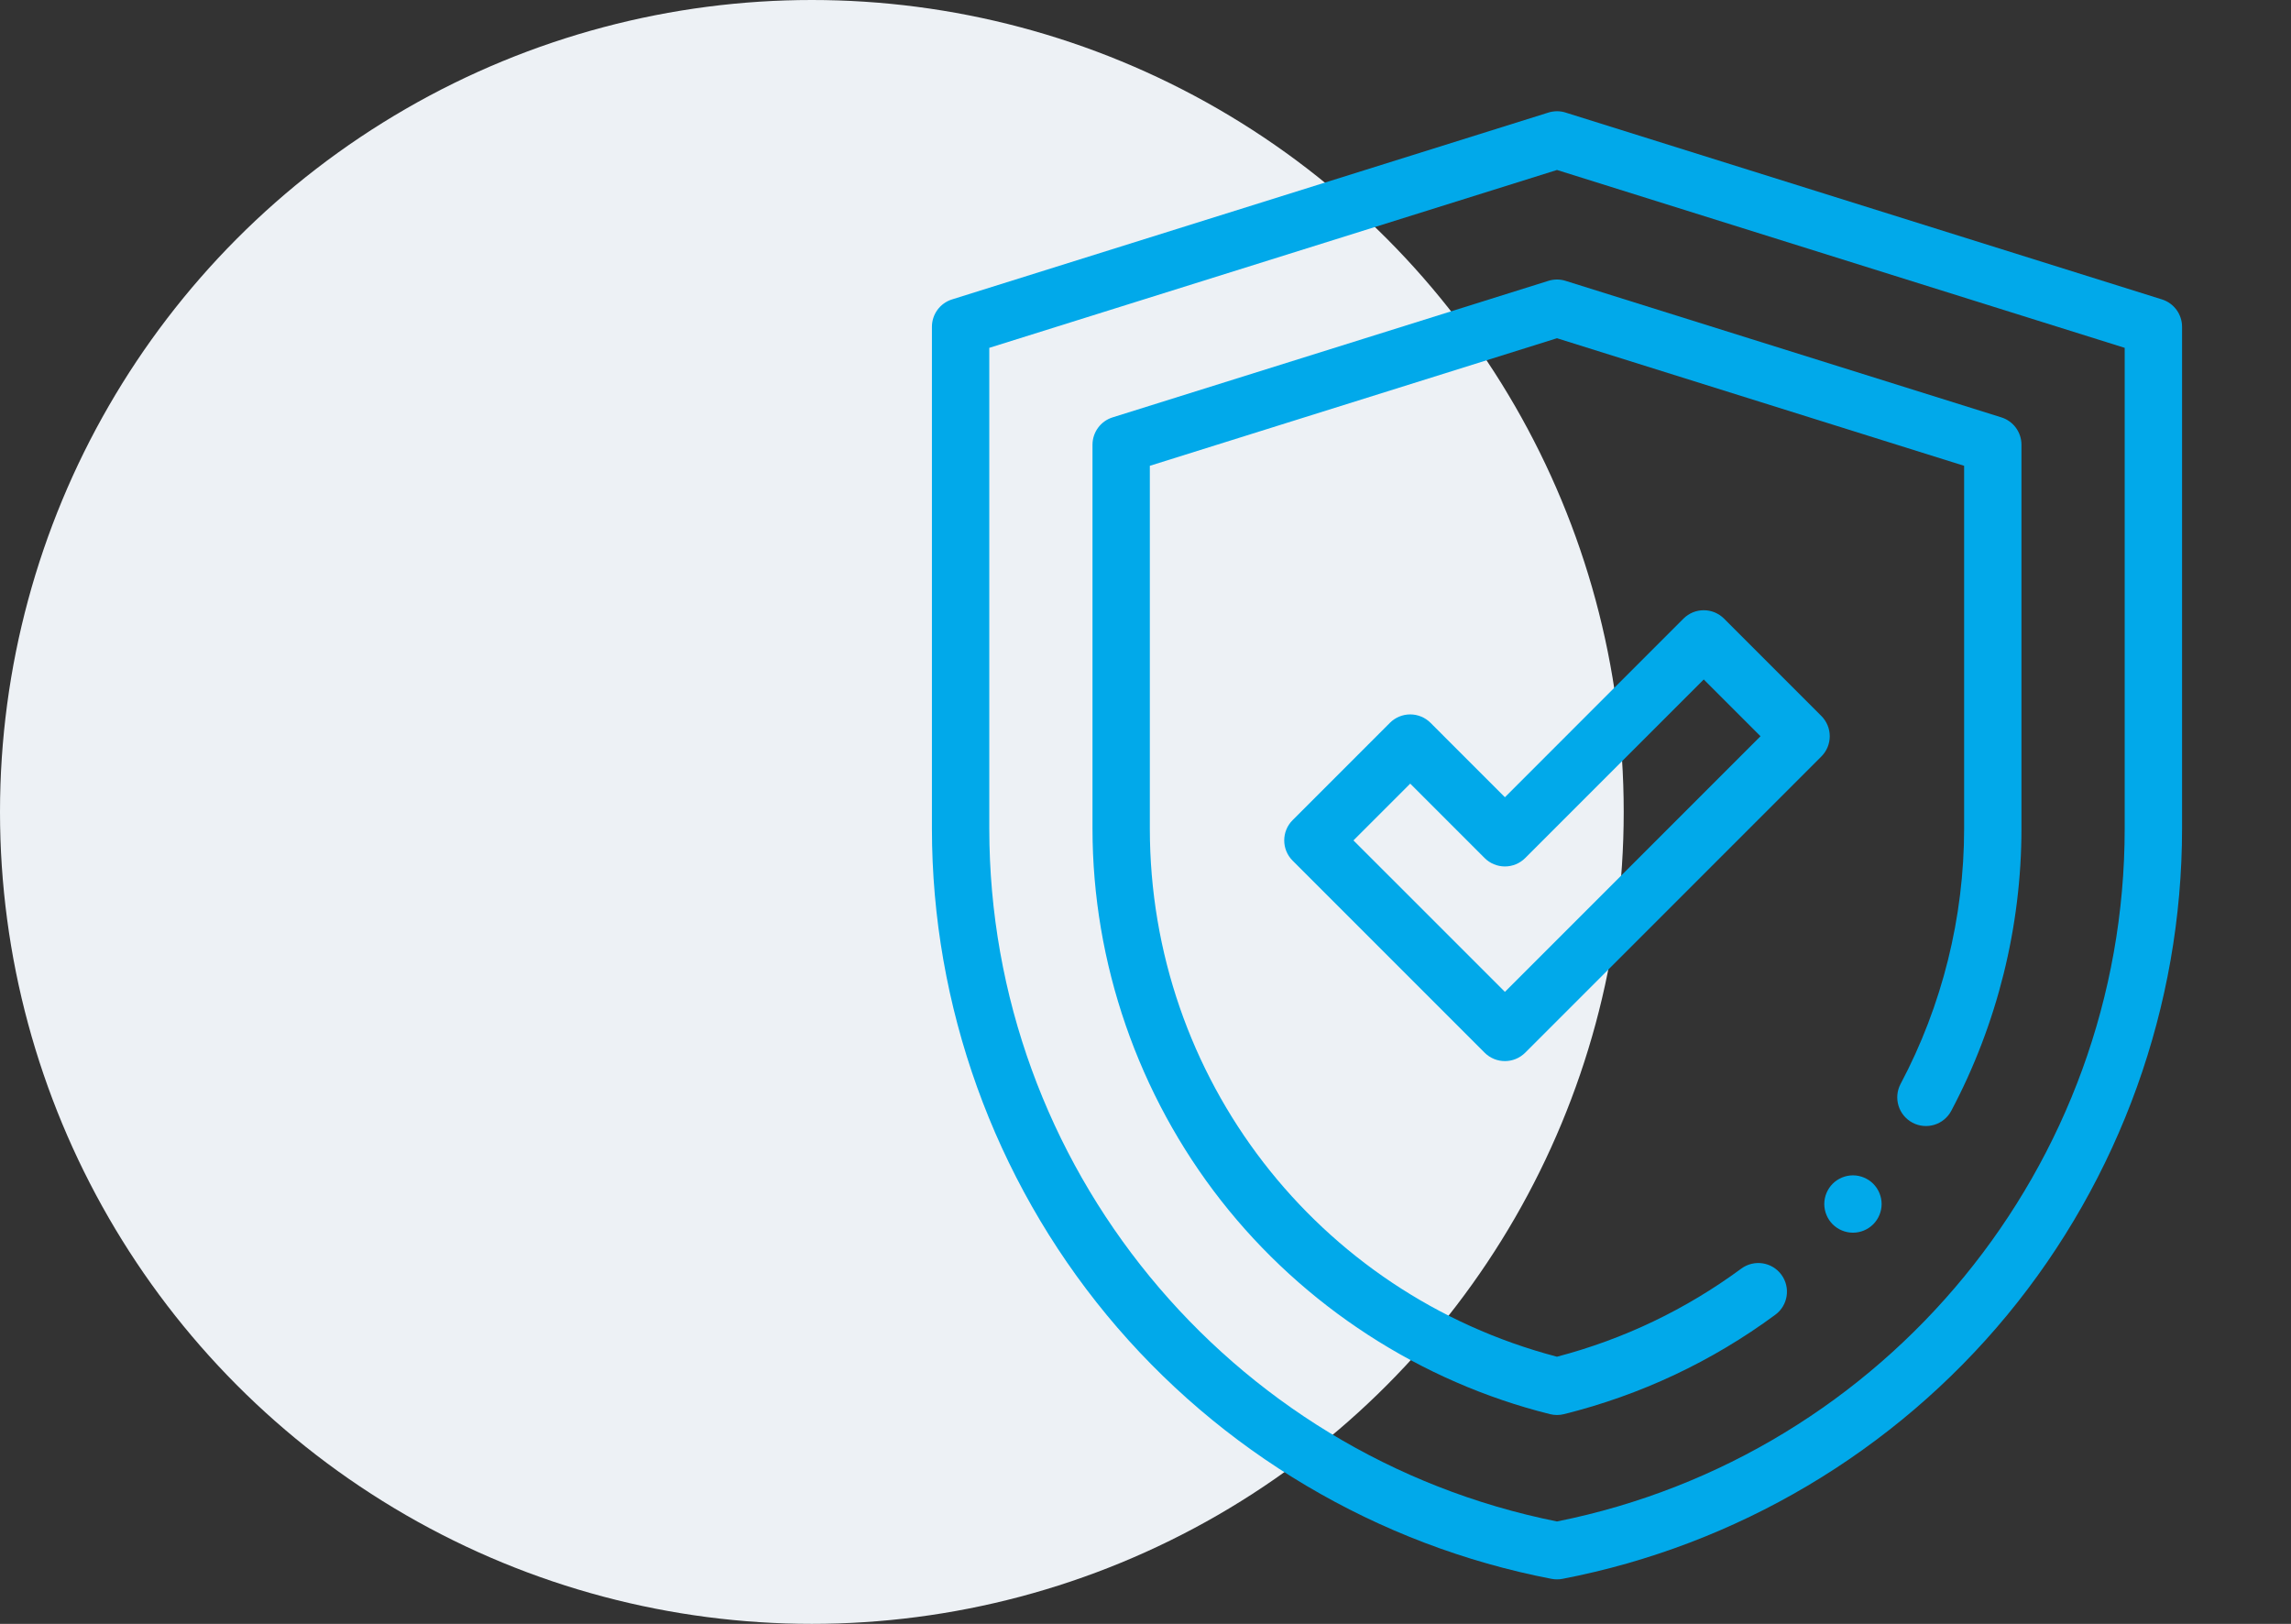 <svg width="103" height="73" viewBox="0 0 103 73" fill="none" xmlns="http://www.w3.org/2000/svg">
<rect x="0" y="0" width="103" height="73" fill="#333333" stroke="none"/>
<circle cx="36.5" cy="36.5" r="36.5" fill="#EDF1F5"/>
<path d="M70 71C69.918 71 69.837 70.992 69.756 70.977C61.936 69.473 54.835 65.263 49.763 59.123C44.692 52.983 41.898 45.215 41.898 37.251V14.69C41.898 14.127 42.264 13.628 42.802 13.46L69.574 5.073C69.71 5.025 69.858 5.003 70 5H70.001C70.147 5 70.291 5.025 70.427 5.073L97.198 13.46C97.736 13.629 98.102 14.127 98.102 14.69V37.251C98.102 45.215 95.308 52.983 90.236 59.123C85.165 65.263 78.064 69.473 70.244 70.977C70.163 70.992 70.082 71 70 71ZM44.477 15.637V37.251C44.477 52.373 55.195 65.431 70 68.397C84.805 65.431 95.523 52.373 95.523 37.251V15.637L70 7.641L44.477 15.637Z" fill="#01A9EA"/>
<path d="M70 63.611C69.895 63.611 69.79 63.598 69.689 63.573C63.869 62.125 58.617 58.717 54.901 53.977C51.171 49.219 49.117 43.28 49.117 37.251V19.993C49.117 19.43 49.483 18.931 50.02 18.763L69.614 12.625C69.865 12.546 70.134 12.546 70.385 12.625L89.979 18.763C90.516 18.931 90.882 19.43 90.882 19.993V37.251C90.882 41.658 89.791 46.044 87.726 49.936C87.392 50.565 86.612 50.804 85.983 50.47C85.354 50.136 85.115 49.356 85.448 48.727C87.317 45.207 88.304 41.238 88.304 37.251V20.94L69.999 15.205L51.695 20.94V37.251C51.695 48.441 59.206 58.158 69.999 60.991C72.998 60.204 75.784 58.872 78.286 57.03C78.859 56.608 79.666 56.73 80.088 57.303C80.51 57.876 80.388 58.684 79.814 59.105C76.954 61.213 73.756 62.715 70.311 63.573C70.209 63.598 70.104 63.611 70 63.611Z" fill="#01A9EA"/>
<path d="M67.659 47.701C67.328 47.701 66.999 47.575 66.747 47.324L58.115 38.691C57.611 38.188 57.611 37.372 58.115 36.868L62.49 32.493C62.732 32.252 63.06 32.116 63.402 32.116C63.743 32.116 64.071 32.252 64.313 32.493L67.659 35.839L75.686 27.81C76.19 27.307 77.006 27.307 77.51 27.81L81.885 32.186C82.127 32.427 82.263 32.755 82.263 33.097C82.263 33.439 82.127 33.767 81.885 34.008L68.57 47.324C68.318 47.575 67.988 47.701 67.659 47.701ZM60.849 37.78L67.659 44.589L79.15 33.097L76.598 30.545L68.57 38.574C68.328 38.815 68.001 38.951 67.659 38.951C67.317 38.951 66.989 38.815 66.747 38.574L63.402 35.228L60.849 37.78Z" fill="#01A9EA"/>
<path d="M83.306 55.415C82.967 55.415 82.634 55.278 82.394 55.038C82.155 54.798 82.017 54.465 82.017 54.126C82.017 53.788 82.155 53.455 82.394 53.215C82.634 52.975 82.967 52.837 83.306 52.837C83.644 52.837 83.977 52.975 84.217 53.215C84.457 53.455 84.595 53.788 84.595 54.126C84.595 54.465 84.457 54.798 84.217 55.038C83.977 55.278 83.644 55.415 83.306 55.415Z" fill="#01A9EA"/>
</svg>

